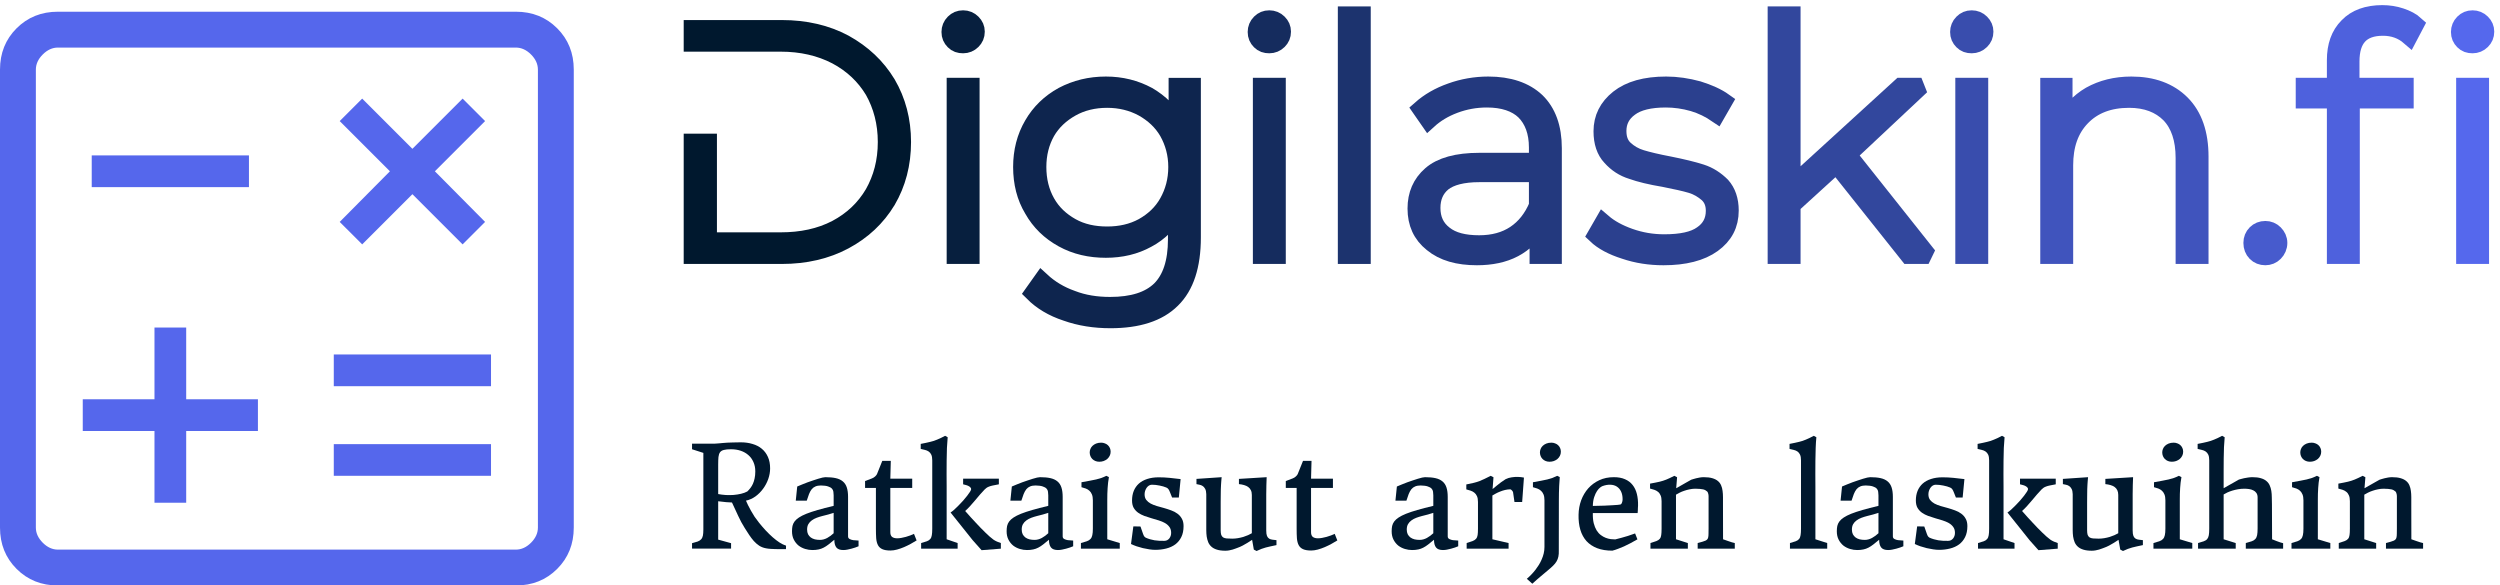 <svg width="427" height="100" viewBox="0 0 427 100" fill="none" xmlns="http://www.w3.org/2000/svg">
<path d="M118.2 92.775C118.591 92.674 118.911 92.58 119.161 92.494C119.411 92.4 119.606 92.275 119.747 92.119C119.896 91.963 119.997 91.756 120.052 91.498C120.106 91.232 120.134 90.877 120.134 90.432V77.353L118.2 76.732V75.783H121.435C121.7 75.783 121.942 75.779 122.161 75.772C122.38 75.756 122.595 75.74 122.806 75.725C123.017 75.709 123.231 75.689 123.45 75.666C123.677 75.643 123.935 75.623 124.224 75.607C124.513 75.592 124.841 75.58 125.208 75.572C125.583 75.557 126.024 75.549 126.532 75.549C127.259 75.549 127.927 75.643 128.536 75.83C129.153 76.01 129.681 76.283 130.118 76.65C130.563 77.018 130.911 77.482 131.161 78.045C131.411 78.6 131.536 79.252 131.536 80.002C131.536 80.603 131.431 81.205 131.22 81.807C131.009 82.408 130.716 82.963 130.341 83.471C129.974 83.978 129.54 84.416 129.04 84.783C128.54 85.143 127.997 85.385 127.411 85.51C127.505 85.728 127.622 85.986 127.763 86.283C127.911 86.58 128.079 86.897 128.267 87.232C128.454 87.568 128.661 87.912 128.888 88.264C129.122 88.607 129.372 88.943 129.638 89.272C130.013 89.74 130.399 90.189 130.798 90.619C131.196 91.041 131.591 91.424 131.981 91.768C132.372 92.111 132.759 92.408 133.142 92.658C133.532 92.908 133.903 93.088 134.255 93.197L134.243 93.795C133.97 93.795 133.665 93.795 133.329 93.795C132.993 93.795 132.689 93.791 132.415 93.783C132.142 93.783 131.868 93.772 131.595 93.748C131.321 93.732 131.056 93.697 130.798 93.643C130.376 93.564 129.997 93.416 129.661 93.197C129.333 92.978 129.028 92.713 128.747 92.4C128.474 92.088 128.212 91.744 127.962 91.369C127.72 90.986 127.466 90.592 127.2 90.186C126.989 89.85 126.79 89.51 126.603 89.166C126.423 88.814 126.247 88.459 126.075 88.1C125.903 87.732 125.731 87.361 125.56 86.986C125.388 86.603 125.208 86.217 125.021 85.826C124.739 85.818 124.411 85.799 124.036 85.768C123.661 85.736 123.204 85.686 122.665 85.615V92.166L124.868 92.775V93.701H118.2V92.775ZM122.665 84.385C123.079 84.463 123.513 84.518 123.966 84.549C124.419 84.572 124.864 84.568 125.302 84.537C125.747 84.498 126.169 84.432 126.567 84.338C126.974 84.244 127.333 84.111 127.646 83.939C127.825 83.768 127.997 83.576 128.161 83.365C128.325 83.154 128.47 82.912 128.595 82.639C128.72 82.365 128.817 82.057 128.888 81.713C128.966 81.361 129.005 80.963 129.005 80.518C129.005 79.924 128.899 79.393 128.688 78.924C128.485 78.455 128.2 78.061 127.833 77.74C127.466 77.412 127.028 77.162 126.521 76.99C126.013 76.818 125.458 76.732 124.856 76.732C124.341 76.732 123.935 76.772 123.638 76.85C123.349 76.92 123.13 77.053 122.981 77.248C122.841 77.443 122.751 77.713 122.712 78.057C122.681 78.393 122.665 78.822 122.665 79.346V84.385Z" fill="#00182E"/>
<path d="M135.274 90.736C135.274 90.408 135.302 90.107 135.356 89.834C135.419 89.561 135.536 89.307 135.708 89.072C135.888 88.83 136.138 88.603 136.458 88.393C136.786 88.174 137.212 87.959 137.735 87.748C138.267 87.537 138.911 87.322 139.669 87.103C140.427 86.885 141.333 86.65 142.388 86.4V84.607C142.388 84.389 142.372 84.182 142.341 83.986C142.317 83.783 142.235 83.607 142.095 83.459C141.954 83.303 141.735 83.178 141.438 83.084C141.149 82.982 140.743 82.928 140.22 82.92C139.845 82.92 139.532 82.975 139.282 83.084C139.032 83.186 138.817 83.346 138.638 83.564C138.466 83.783 138.313 84.057 138.181 84.385C138.056 84.705 137.927 85.08 137.794 85.51H135.919L136.165 83.096C136.423 82.986 136.704 82.869 137.009 82.744C137.313 82.619 137.622 82.498 137.935 82.381C138.255 82.264 138.571 82.154 138.884 82.053C139.196 81.943 139.485 81.85 139.751 81.772C140.024 81.686 140.267 81.619 140.478 81.572C140.688 81.525 140.853 81.502 140.97 81.502C141.673 81.502 142.267 81.557 142.751 81.666C143.243 81.775 143.646 81.963 143.958 82.228C144.271 82.486 144.497 82.834 144.638 83.272C144.778 83.701 144.849 84.236 144.849 84.877V91.615C144.849 91.826 144.942 91.978 145.13 92.072C145.317 92.166 145.521 92.228 145.739 92.26C145.966 92.291 146.173 92.307 146.36 92.307C146.548 92.307 146.642 92.314 146.642 92.33V93.303C146.485 93.365 146.302 93.436 146.091 93.514C145.888 93.584 145.669 93.65 145.435 93.713C145.2 93.775 144.962 93.83 144.72 93.877C144.485 93.924 144.259 93.947 144.04 93.947C143.485 93.947 143.091 93.803 142.856 93.514C142.622 93.225 142.505 92.783 142.505 92.189C142.13 92.502 141.798 92.772 141.509 92.998C141.228 93.217 140.95 93.397 140.677 93.537C140.411 93.678 140.126 93.779 139.821 93.842C139.517 93.912 139.161 93.947 138.755 93.947C138.349 93.947 137.938 93.885 137.524 93.76C137.11 93.635 136.735 93.443 136.399 93.186C136.071 92.92 135.802 92.584 135.591 92.178C135.38 91.772 135.274 91.291 135.274 90.736ZM137.853 90.443C137.853 90.756 137.907 91.025 138.017 91.252C138.134 91.471 138.29 91.654 138.485 91.803C138.681 91.943 138.911 92.049 139.177 92.119C139.45 92.182 139.739 92.213 140.044 92.213C140.466 92.213 140.88 92.103 141.286 91.885C141.692 91.658 142.06 91.389 142.388 91.076V87.596C142.106 87.697 141.798 87.791 141.462 87.877C141.126 87.955 140.79 88.041 140.454 88.135C140.118 88.221 139.794 88.322 139.481 88.439C139.169 88.557 138.892 88.705 138.649 88.885C138.407 89.057 138.212 89.272 138.063 89.529C137.923 89.779 137.853 90.084 137.853 90.443Z" fill="#00182E"/>
<path d="M149.606 83.342H147.755V82.158L148.903 81.725C149.13 81.639 149.321 81.522 149.478 81.373C149.642 81.217 149.747 81.08 149.794 80.963L150.696 78.713H152.149L152.067 81.76H155.806V83.342H152.067V90.9C152.067 91.275 152.169 91.545 152.372 91.709C152.583 91.865 152.876 91.943 153.251 91.943C153.462 91.943 153.696 91.92 153.954 91.873C154.212 91.826 154.47 91.768 154.728 91.697C154.985 91.619 155.235 91.537 155.478 91.451C155.72 91.357 155.931 91.268 156.11 91.182L156.556 92.307C156.274 92.486 155.946 92.678 155.571 92.881C155.204 93.084 154.821 93.272 154.423 93.443C154.024 93.615 153.622 93.756 153.216 93.865C152.817 93.975 152.442 94.029 152.091 94.029C151.497 94.029 151.032 93.951 150.696 93.795C150.368 93.647 150.122 93.42 149.958 93.115C149.794 92.803 149.692 92.412 149.653 91.943C149.622 91.475 149.606 90.924 149.606 90.291V83.342Z" fill="#00182E"/>
<path d="M157.329 92.752C157.735 92.643 158.064 92.541 158.314 92.447C158.564 92.353 158.755 92.225 158.888 92.061C159.028 91.897 159.118 91.678 159.157 91.404C159.204 91.131 159.228 90.76 159.228 90.291V78.631C159.228 78.209 159.173 77.885 159.063 77.658C158.954 77.424 158.806 77.244 158.618 77.119C158.438 76.994 158.231 76.904 157.997 76.85C157.763 76.795 157.517 76.736 157.259 76.674V75.818C157.61 75.748 157.919 75.686 158.185 75.631C158.45 75.576 158.688 75.522 158.899 75.467C159.118 75.412 159.317 75.357 159.497 75.303C159.677 75.24 159.86 75.17 160.048 75.092C160.243 75.014 160.45 74.924 160.669 74.822C160.888 74.713 161.142 74.584 161.431 74.436L161.864 74.682C161.81 75.228 161.767 75.846 161.735 76.533C161.712 77.213 161.696 77.928 161.688 78.678C161.681 79.42 161.677 80.174 161.677 80.939C161.685 81.705 161.688 82.447 161.688 83.166V92.107L163.563 92.752V93.713H157.329L157.329 92.752ZM162.356 87.537C162.536 87.42 162.747 87.256 162.989 87.045C163.231 86.826 163.481 86.584 163.739 86.318C164.005 86.053 164.263 85.779 164.513 85.498C164.771 85.209 164.997 84.936 165.192 84.678C165.396 84.42 165.56 84.189 165.685 83.986C165.81 83.783 165.872 83.635 165.872 83.541C165.872 83.424 165.825 83.322 165.731 83.236C165.646 83.143 165.536 83.064 165.403 83.002C165.271 82.932 165.122 82.877 164.958 82.838C164.794 82.791 164.642 82.752 164.501 82.721V81.76H170.606V82.721C170.192 82.791 169.853 82.857 169.587 82.92C169.321 82.975 169.103 83.037 168.931 83.107C168.759 83.17 168.614 83.244 168.497 83.33C168.388 83.408 168.282 83.498 168.181 83.6C167.939 83.842 167.681 84.123 167.407 84.443C167.142 84.764 166.864 85.092 166.575 85.428C166.294 85.764 166.005 86.096 165.708 86.424C165.419 86.744 165.134 87.029 164.853 87.279C165.47 87.99 166.079 88.662 166.681 89.295C166.931 89.568 167.192 89.846 167.466 90.127C167.739 90.4 168.005 90.666 168.263 90.924C168.528 91.182 168.782 91.42 169.024 91.639C169.274 91.857 169.497 92.037 169.692 92.178C169.849 92.287 170.048 92.397 170.29 92.506C170.532 92.607 170.751 92.689 170.946 92.752V93.713L167.653 93.971L166.142 92.272L162.356 87.537Z" fill="#00182E"/>
<path d="M171.931 90.736C171.931 90.408 171.958 90.107 172.013 89.834C172.075 89.561 172.192 89.307 172.364 89.072C172.544 88.83 172.794 88.603 173.114 88.393C173.442 88.174 173.868 87.959 174.392 87.748C174.923 87.537 175.567 87.322 176.325 87.103C177.083 86.885 177.989 86.65 179.044 86.4V84.607C179.044 84.389 179.028 84.182 178.997 83.986C178.974 83.783 178.892 83.607 178.751 83.459C178.61 83.303 178.392 83.178 178.095 83.084C177.806 82.982 177.399 82.928 176.876 82.92C176.501 82.92 176.188 82.975 175.938 83.084C175.688 83.186 175.474 83.346 175.294 83.564C175.122 83.783 174.97 84.057 174.837 84.385C174.712 84.705 174.583 85.08 174.45 85.51H172.575L172.821 83.096C173.079 82.986 173.36 82.869 173.665 82.744C173.97 82.619 174.278 82.498 174.591 82.381C174.911 82.264 175.228 82.154 175.54 82.053C175.853 81.943 176.142 81.85 176.407 81.772C176.681 81.686 176.923 81.619 177.134 81.572C177.345 81.525 177.509 81.502 177.626 81.502C178.329 81.502 178.923 81.557 179.407 81.666C179.899 81.775 180.302 81.963 180.614 82.228C180.927 82.486 181.153 82.834 181.294 83.272C181.435 83.701 181.505 84.236 181.505 84.877V91.615C181.505 91.826 181.599 91.978 181.786 92.072C181.974 92.166 182.177 92.228 182.396 92.26C182.622 92.291 182.829 92.307 183.017 92.307C183.204 92.307 183.298 92.314 183.298 92.33V93.303C183.142 93.365 182.958 93.436 182.747 93.514C182.544 93.584 182.325 93.65 182.091 93.713C181.856 93.775 181.618 93.83 181.376 93.877C181.142 93.924 180.915 93.947 180.696 93.947C180.142 93.947 179.747 93.803 179.513 93.514C179.278 93.225 179.161 92.783 179.161 92.189C178.786 92.502 178.454 92.772 178.165 92.998C177.884 93.217 177.606 93.397 177.333 93.537C177.067 93.678 176.782 93.779 176.478 93.842C176.173 93.912 175.817 93.947 175.411 93.947C175.005 93.947 174.595 93.885 174.181 93.76C173.767 93.635 173.392 93.443 173.056 93.186C172.728 92.92 172.458 92.584 172.247 92.178C172.036 91.772 171.931 91.291 171.931 90.736ZM174.509 90.443C174.509 90.756 174.563 91.025 174.673 91.252C174.79 91.471 174.946 91.654 175.142 91.803C175.337 91.943 175.567 92.049 175.833 92.119C176.106 92.182 176.396 92.213 176.7 92.213C177.122 92.213 177.536 92.103 177.942 91.885C178.349 91.658 178.716 91.389 179.044 91.076V87.596C178.763 87.697 178.454 87.791 178.118 87.877C177.782 87.955 177.446 88.041 177.11 88.135C176.774 88.221 176.45 88.322 176.138 88.439C175.825 88.557 175.548 88.705 175.306 88.885C175.063 89.057 174.868 89.272 174.72 89.529C174.579 89.779 174.509 90.084 174.509 90.443Z" fill="#00182E"/>
<path d="M184.622 92.752C185.036 92.643 185.372 92.541 185.63 92.447C185.896 92.353 186.103 92.225 186.251 92.061C186.407 91.897 186.513 91.678 186.567 91.404C186.63 91.131 186.661 90.76 186.661 90.291V85.451C186.661 85.037 186.606 84.701 186.497 84.443C186.388 84.178 186.243 83.967 186.063 83.811C185.884 83.647 185.677 83.522 185.442 83.436C185.208 83.35 184.966 83.275 184.716 83.213V82.369C185.247 82.268 185.716 82.182 186.122 82.111C186.528 82.033 186.896 81.959 187.224 81.889C187.552 81.811 187.853 81.725 188.126 81.631C188.407 81.529 188.688 81.408 188.97 81.268L189.403 81.49C189.349 81.811 189.302 82.123 189.263 82.428C189.231 82.732 189.204 83.045 189.181 83.365C189.157 83.678 189.142 84.006 189.134 84.35C189.126 84.686 189.122 85.045 189.122 85.428V92.107L191.255 92.752V93.713H184.622V92.752ZM187.763 78.865C187.513 78.865 187.286 78.822 187.083 78.736C186.88 78.65 186.708 78.537 186.567 78.397C186.427 78.248 186.317 78.08 186.239 77.893C186.161 77.697 186.122 77.49 186.122 77.272C186.122 77.076 186.161 76.881 186.239 76.686C186.317 76.482 186.438 76.303 186.603 76.147C186.767 75.99 186.97 75.861 187.212 75.76C187.462 75.658 187.751 75.607 188.079 75.607C188.298 75.607 188.505 75.647 188.7 75.725C188.903 75.795 189.075 75.897 189.216 76.029C189.364 76.162 189.481 76.326 189.567 76.522C189.653 76.709 189.696 76.92 189.696 77.154C189.696 77.412 189.642 77.647 189.532 77.857C189.431 78.061 189.29 78.24 189.11 78.397C188.931 78.545 188.724 78.662 188.489 78.748C188.255 78.826 188.013 78.865 187.763 78.865Z" fill="#00182E"/>
<path d="M193.575 89.904L194.794 89.928L195.239 91.205C195.325 91.439 195.403 91.592 195.474 91.662C195.544 91.732 195.61 91.787 195.673 91.826C195.931 91.943 196.185 92.037 196.435 92.107C196.685 92.178 196.938 92.236 197.196 92.283C197.454 92.322 197.72 92.35 197.993 92.365C198.267 92.373 198.552 92.377 198.849 92.377C199.028 92.377 199.192 92.342 199.341 92.272C199.489 92.193 199.614 92.092 199.716 91.967C199.817 91.834 199.896 91.689 199.95 91.533C200.005 91.369 200.032 91.197 200.032 91.018C200.032 90.611 199.935 90.275 199.739 90.01C199.552 89.744 199.302 89.522 198.989 89.342C198.677 89.162 198.317 89.01 197.911 88.885C197.513 88.76 197.106 88.639 196.692 88.522C196.278 88.404 195.868 88.272 195.462 88.123C195.063 87.975 194.708 87.791 194.396 87.572C194.083 87.346 193.829 87.068 193.634 86.74C193.446 86.404 193.353 85.986 193.353 85.486C193.353 84.877 193.45 84.33 193.646 83.846C193.849 83.353 194.142 82.936 194.524 82.592C194.915 82.248 195.392 81.986 195.954 81.807C196.524 81.619 197.177 81.525 197.911 81.525C198.56 81.525 199.185 81.557 199.786 81.619C200.388 81.674 201.009 81.744 201.649 81.83L201.345 84.982H200.196L199.845 84.103C199.759 83.877 199.673 83.701 199.587 83.576C199.501 83.443 199.376 83.342 199.212 83.272C198.884 83.131 198.497 83.018 198.052 82.932C197.614 82.838 197.177 82.791 196.739 82.791C196.552 82.791 196.38 82.842 196.224 82.943C196.067 83.045 195.935 83.178 195.825 83.342C195.724 83.498 195.642 83.674 195.579 83.869C195.524 84.057 195.497 84.244 195.497 84.432C195.497 84.814 195.591 85.131 195.778 85.381C195.974 85.631 196.228 85.842 196.54 86.014C196.853 86.178 197.208 86.318 197.606 86.436C198.005 86.545 198.411 86.658 198.825 86.775C199.239 86.893 199.646 87.025 200.044 87.174C200.442 87.314 200.798 87.502 201.11 87.736C201.423 87.963 201.673 88.248 201.86 88.592C202.056 88.928 202.153 89.35 202.153 89.857C202.153 90.592 202.024 91.217 201.767 91.732C201.517 92.24 201.173 92.658 200.735 92.986C200.298 93.307 199.782 93.541 199.188 93.689C198.603 93.838 197.978 93.912 197.313 93.912C197.017 93.912 196.685 93.885 196.317 93.83C195.95 93.775 195.579 93.705 195.204 93.619C194.829 93.525 194.466 93.42 194.114 93.303C193.763 93.178 193.45 93.049 193.177 92.916L193.575 89.904Z" fill="#00182E"/>
<path d="M206.032 84.397C206.024 84.006 205.958 83.701 205.833 83.482C205.716 83.264 205.571 83.103 205.399 83.002C205.235 82.893 205.056 82.822 204.86 82.791C204.673 82.752 204.505 82.717 204.356 82.686V81.795L208.657 81.502C208.634 81.721 208.614 81.932 208.599 82.135C208.583 82.338 208.567 82.561 208.552 82.803C208.536 83.037 208.524 83.295 208.517 83.576C208.517 83.857 208.513 84.186 208.505 84.561C208.497 84.928 208.493 85.35 208.493 85.826C208.493 86.303 208.493 86.85 208.493 87.467V90.572C208.493 90.9 208.524 91.162 208.587 91.357C208.657 91.545 208.767 91.689 208.915 91.791C209.071 91.885 209.274 91.943 209.524 91.967C209.782 91.99 210.099 92.002 210.474 92.002C210.786 92.002 211.103 91.975 211.423 91.92C211.743 91.865 212.052 91.795 212.349 91.709C212.646 91.615 212.919 91.514 213.169 91.404C213.419 91.295 213.634 91.186 213.813 91.076V84.537C213.813 84.217 213.759 83.947 213.649 83.728C213.54 83.502 213.388 83.318 213.192 83.178C212.997 83.037 212.763 82.928 212.489 82.85C212.224 82.772 211.931 82.717 211.61 82.686V81.795L216.345 81.502C216.329 81.916 216.314 82.373 216.298 82.873C216.29 83.373 216.282 83.889 216.274 84.42C216.274 84.943 216.274 85.467 216.274 85.99C216.274 86.514 216.274 87.006 216.274 87.467V90.607C216.274 91.022 216.317 91.334 216.403 91.545C216.497 91.756 216.622 91.908 216.778 92.002C216.935 92.096 217.118 92.154 217.329 92.178C217.54 92.201 217.771 92.228 218.021 92.26V93.103C217.606 93.189 217.259 93.264 216.978 93.326C216.696 93.381 216.435 93.443 216.192 93.514C215.95 93.576 215.708 93.654 215.466 93.748C215.231 93.842 214.95 93.963 214.622 94.111L214.153 93.865L213.86 92.201C213.61 92.373 213.345 92.545 213.063 92.717C212.821 92.865 212.548 93.022 212.243 93.186C211.946 93.342 211.642 93.475 211.329 93.584C211.259 93.607 211.153 93.647 211.013 93.701C210.872 93.756 210.712 93.811 210.532 93.865C210.353 93.92 210.153 93.967 209.935 94.006C209.724 94.045 209.509 94.064 209.29 94.064C208.72 94.064 208.239 94.002 207.849 93.877C207.466 93.76 207.153 93.592 206.911 93.373C206.669 93.154 206.485 92.897 206.36 92.6C206.243 92.303 206.157 91.982 206.103 91.639C206.056 91.287 206.032 90.92 206.032 90.537C206.032 90.154 206.032 89.768 206.032 89.377L206.032 84.397Z" fill="#00182E"/>
<path d="M221.466 83.342H219.614V82.158L220.763 81.725C220.989 81.639 221.181 81.522 221.337 81.373C221.501 81.217 221.606 81.08 221.653 80.963L222.556 78.713H224.009L223.927 81.76H227.665V83.342H223.927V90.9C223.927 91.275 224.028 91.545 224.231 91.709C224.442 91.865 224.735 91.943 225.11 91.943C225.321 91.943 225.556 91.92 225.813 91.873C226.071 91.826 226.329 91.768 226.587 91.697C226.845 91.619 227.095 91.537 227.337 91.451C227.579 91.357 227.79 91.268 227.97 91.182L228.415 92.307C228.134 92.486 227.806 92.678 227.431 92.881C227.063 93.084 226.681 93.272 226.282 93.443C225.884 93.615 225.481 93.756 225.075 93.865C224.677 93.975 224.302 94.029 223.95 94.029C223.356 94.029 222.892 93.951 222.556 93.795C222.228 93.647 221.981 93.42 221.817 93.115C221.653 92.803 221.552 92.412 221.513 91.943C221.481 91.475 221.466 90.924 221.466 90.291V83.342Z" fill="#00182E"/>
<path d="M237.696 90.736C237.696 90.408 237.724 90.107 237.778 89.834C237.841 89.561 237.958 89.307 238.13 89.072C238.31 88.83 238.56 88.603 238.88 88.393C239.208 88.174 239.634 87.959 240.157 87.748C240.688 87.537 241.333 87.322 242.091 87.103C242.849 86.885 243.755 86.65 244.81 86.4V84.607C244.81 84.389 244.794 84.182 244.763 83.986C244.739 83.783 244.657 83.607 244.517 83.459C244.376 83.303 244.157 83.178 243.86 83.084C243.571 82.982 243.165 82.928 242.642 82.92C242.267 82.92 241.954 82.975 241.704 83.084C241.454 83.186 241.239 83.346 241.06 83.564C240.888 83.783 240.735 84.057 240.603 84.385C240.478 84.705 240.349 85.08 240.216 85.51H238.341L238.587 83.096C238.845 82.986 239.126 82.869 239.431 82.744C239.735 82.619 240.044 82.498 240.356 82.381C240.677 82.264 240.993 82.154 241.306 82.053C241.618 81.943 241.907 81.85 242.173 81.772C242.446 81.686 242.688 81.619 242.899 81.572C243.11 81.525 243.274 81.502 243.392 81.502C244.095 81.502 244.688 81.557 245.173 81.666C245.665 81.775 246.067 81.963 246.38 82.228C246.692 82.486 246.919 82.834 247.06 83.272C247.2 83.701 247.271 84.236 247.271 84.877V91.615C247.271 91.826 247.364 91.978 247.552 92.072C247.739 92.166 247.942 92.228 248.161 92.26C248.388 92.291 248.595 92.307 248.782 92.307C248.97 92.307 249.063 92.314 249.063 92.33V93.303C248.907 93.365 248.724 93.436 248.513 93.514C248.31 93.584 248.091 93.65 247.856 93.713C247.622 93.775 247.384 93.83 247.142 93.877C246.907 93.924 246.681 93.947 246.462 93.947C245.907 93.947 245.513 93.803 245.278 93.514C245.044 93.225 244.927 92.783 244.927 92.189C244.552 92.502 244.22 92.772 243.931 92.998C243.649 93.217 243.372 93.397 243.099 93.537C242.833 93.678 242.548 93.779 242.243 93.842C241.938 93.912 241.583 93.947 241.177 93.947C240.771 93.947 240.36 93.885 239.946 93.76C239.532 93.635 239.157 93.443 238.821 93.186C238.493 92.92 238.224 92.584 238.013 92.178C237.802 91.772 237.696 91.291 237.696 90.736ZM240.274 90.443C240.274 90.756 240.329 91.025 240.438 91.252C240.556 91.471 240.712 91.654 240.907 91.803C241.103 91.943 241.333 92.049 241.599 92.119C241.872 92.182 242.161 92.213 242.466 92.213C242.888 92.213 243.302 92.103 243.708 91.885C244.114 91.658 244.481 91.389 244.81 91.076V87.596C244.528 87.697 244.22 87.791 243.884 87.877C243.548 87.955 243.212 88.041 242.876 88.135C242.54 88.221 242.216 88.322 241.903 88.439C241.591 88.557 241.313 88.705 241.071 88.885C240.829 89.057 240.634 89.272 240.485 89.529C240.345 89.779 240.274 90.084 240.274 90.443Z" fill="#00182E"/>
<path d="M250.505 92.752C250.935 92.619 251.274 92.506 251.524 92.412C251.782 92.311 251.978 92.182 252.11 92.025C252.251 91.861 252.341 91.647 252.38 91.381C252.419 91.115 252.438 90.752 252.438 90.291V85.732C252.438 85.318 252.38 84.986 252.263 84.736C252.145 84.478 251.993 84.279 251.806 84.139C251.618 83.99 251.403 83.877 251.161 83.799C250.927 83.721 250.688 83.65 250.446 83.588V82.744C250.978 82.643 251.411 82.549 251.747 82.463C252.091 82.377 252.399 82.283 252.673 82.182C252.954 82.072 253.239 81.947 253.528 81.807C253.817 81.666 254.181 81.486 254.618 81.268L255.087 81.514L254.935 83.529C255.169 83.334 255.411 83.135 255.661 82.932C255.872 82.76 256.106 82.576 256.364 82.381C256.63 82.186 256.896 82.006 257.161 81.842C257.489 81.678 257.837 81.572 258.204 81.525C258.571 81.471 258.911 81.447 259.224 81.455C259.591 81.463 259.946 81.502 260.29 81.572L259.985 85.744H258.673L258.427 84.057C258.411 84.033 258.392 83.994 258.368 83.939C258.345 83.885 258.31 83.834 258.263 83.787C258.224 83.732 258.173 83.686 258.11 83.647C258.056 83.6 257.989 83.576 257.911 83.576C257.63 83.584 257.341 83.623 257.044 83.693C256.755 83.764 256.478 83.853 256.212 83.963C255.946 84.064 255.7 84.178 255.474 84.303C255.247 84.42 255.056 84.529 254.899 84.631V92.107L257.665 92.752V93.713H250.505L250.505 92.752Z" fill="#00182E"/>
<path d="M264.661 78.865C264.411 78.865 264.185 78.822 263.981 78.736C263.778 78.65 263.606 78.537 263.466 78.397C263.325 78.248 263.216 78.08 263.138 77.893C263.06 77.697 263.02 77.49 263.02 77.272C263.02 77.076 263.06 76.881 263.138 76.686C263.216 76.482 263.337 76.303 263.501 76.147C263.665 75.99 263.868 75.861 264.11 75.76C264.36 75.658 264.649 75.607 264.978 75.607C265.196 75.607 265.403 75.647 265.599 75.725C265.802 75.795 265.974 75.897 266.114 76.029C266.263 76.162 266.38 76.326 266.466 76.522C266.552 76.709 266.595 76.92 266.595 77.154C266.595 77.412 266.54 77.647 266.431 77.857C266.329 78.061 266.188 78.24 266.009 78.397C265.829 78.545 265.622 78.662 265.388 78.748C265.153 78.826 264.911 78.865 264.661 78.865ZM263.794 85.451C263.794 85.037 263.739 84.701 263.63 84.443C263.52 84.178 263.372 83.967 263.185 83.811C263.005 83.647 262.794 83.522 262.552 83.436C262.317 83.35 262.075 83.275 261.825 83.213V82.369C262.364 82.268 262.829 82.182 263.22 82.111C263.618 82.033 263.974 81.959 264.286 81.889C264.599 81.811 264.888 81.725 265.153 81.631C265.419 81.529 265.692 81.408 265.974 81.268L266.407 81.49C266.321 82.6 266.274 83.498 266.267 84.186C266.259 84.865 266.255 85.295 266.255 85.475L266.243 93.994C266.259 94.408 266.235 94.764 266.173 95.061C266.11 95.365 266.005 95.643 265.856 95.893C265.708 96.143 265.513 96.385 265.271 96.619C265.036 96.853 264.747 97.111 264.403 97.393C264.067 97.682 263.677 98.01 263.231 98.377C262.786 98.744 262.282 99.186 261.72 99.701L260.782 98.857C261.345 98.381 261.845 97.857 262.282 97.287C262.47 97.045 262.653 96.779 262.833 96.49C263.013 96.201 263.173 95.893 263.313 95.564C263.462 95.236 263.579 94.893 263.665 94.533C263.751 94.174 263.794 93.803 263.794 93.42L263.794 85.451Z" fill="#00182E"/>
<path d="M269.618 87.9C269.634 87.041 269.782 86.225 270.063 85.451C270.352 84.678 270.755 83.998 271.27 83.412C271.794 82.826 272.423 82.361 273.157 82.018C273.891 81.674 274.72 81.502 275.641 81.502C276.391 81.502 277.028 81.619 277.552 81.853C278.083 82.08 278.516 82.408 278.852 82.838C279.188 83.26 279.431 83.772 279.579 84.373C279.727 84.967 279.794 85.631 279.778 86.365C279.77 86.475 279.763 86.603 279.755 86.752C279.755 86.893 279.751 87.029 279.743 87.162C279.735 87.311 279.724 87.467 279.708 87.631H272.056C272.04 88.303 272.091 88.881 272.208 89.365C272.333 89.842 272.497 90.248 272.7 90.584C272.911 90.92 273.153 91.189 273.427 91.393C273.7 91.596 273.977 91.752 274.259 91.861C274.548 91.971 274.833 92.045 275.114 92.084C275.395 92.115 275.653 92.131 275.888 92.131C276.231 92.045 276.591 91.951 276.966 91.85C277.294 91.764 277.657 91.658 278.056 91.533C278.454 91.408 278.86 91.268 279.274 91.111L279.673 92.119C279.243 92.361 278.841 92.584 278.466 92.787C278.091 92.982 277.727 93.162 277.376 93.326C277.032 93.482 276.696 93.619 276.368 93.736C276.048 93.861 275.724 93.967 275.395 94.053C274.395 94.053 273.528 93.912 272.794 93.631C272.067 93.35 271.462 92.947 270.977 92.424C270.501 91.893 270.149 91.248 269.923 90.49C269.696 89.725 269.595 88.861 269.618 87.9ZM272.056 86.412C272.829 86.404 273.489 86.389 274.036 86.365C274.583 86.342 275.036 86.318 275.395 86.295C275.763 86.272 276.052 86.252 276.263 86.236C276.474 86.213 276.626 86.193 276.72 86.178C276.852 86.162 276.954 86.061 277.024 85.873C277.102 85.686 277.141 85.49 277.141 85.287C277.141 84.756 277.052 84.307 276.872 83.939C276.692 83.572 276.446 83.291 276.134 83.096C275.821 82.9 275.454 82.799 275.032 82.791C274.618 82.775 274.177 82.853 273.708 83.025C273.614 83.057 273.477 83.139 273.298 83.272C273.126 83.404 272.95 83.603 272.77 83.869C272.591 84.135 272.431 84.478 272.29 84.9C272.149 85.314 272.071 85.818 272.056 86.412Z" fill="#00182E"/>
<path d="M281.899 92.752C282.329 92.619 282.669 92.506 282.919 92.412C283.177 92.311 283.368 92.182 283.493 92.025C283.626 91.861 283.708 91.647 283.739 91.381C283.778 91.115 283.798 90.752 283.798 90.291V85.592C283.798 85.178 283.739 84.846 283.622 84.596C283.513 84.338 283.364 84.139 283.177 83.998C282.997 83.85 282.79 83.736 282.556 83.658C282.321 83.58 282.079 83.51 281.829 83.447V82.603C282.188 82.533 282.497 82.475 282.755 82.428C283.021 82.373 283.259 82.322 283.47 82.275C283.681 82.221 283.876 82.166 284.056 82.111C284.235 82.049 284.419 81.982 284.606 81.912C284.794 81.834 284.997 81.744 285.216 81.643C285.435 81.541 285.688 81.416 285.978 81.268L286.446 81.514L286.294 83.389C286.56 83.24 286.837 83.084 287.126 82.92C287.376 82.779 287.649 82.623 287.946 82.451C288.251 82.279 288.556 82.107 288.86 81.936C288.938 81.912 289.052 81.877 289.2 81.83C289.349 81.783 289.517 81.736 289.704 81.689C289.899 81.643 290.106 81.6 290.325 81.561C290.552 81.522 290.774 81.502 290.993 81.502C291.587 81.502 292.079 81.561 292.47 81.678C292.868 81.795 293.188 81.959 293.431 82.17C293.673 82.373 293.853 82.619 293.97 82.908C294.095 83.197 294.177 83.51 294.216 83.846C294.263 84.182 294.286 84.541 294.286 84.924C294.286 85.299 294.286 85.682 294.286 86.072L294.298 92.107C294.595 92.217 294.872 92.314 295.13 92.4C295.356 92.478 295.579 92.553 295.798 92.623C296.017 92.686 296.185 92.728 296.302 92.752V93.713H289.962V92.752C290.282 92.658 290.552 92.584 290.77 92.529C290.989 92.467 291.165 92.404 291.298 92.342C291.438 92.272 291.544 92.193 291.614 92.107C291.692 92.014 291.743 91.893 291.767 91.744C291.798 91.588 291.813 91.393 291.813 91.158C291.821 90.924 291.825 90.627 291.825 90.268V84.748C291.825 84.592 291.802 84.439 291.755 84.291C291.716 84.143 291.665 84.033 291.602 83.963C291.509 83.877 291.407 83.803 291.298 83.74C291.196 83.678 291.067 83.627 290.911 83.588C290.755 83.549 290.567 83.522 290.349 83.506C290.13 83.482 289.868 83.471 289.563 83.471C289.235 83.471 288.911 83.506 288.591 83.576C288.27 83.639 287.966 83.721 287.677 83.822C287.388 83.916 287.122 84.025 286.88 84.15C286.638 84.268 286.431 84.381 286.259 84.49V92.107L288.286 92.752V93.713H281.899L281.899 92.752Z" fill="#00182E"/>
<path d="M305.724 92.752C306.13 92.643 306.458 92.541 306.708 92.447C306.958 92.353 307.149 92.225 307.282 92.061C307.415 91.897 307.501 91.678 307.54 91.404C307.587 91.131 307.61 90.76 307.61 90.291V78.631C307.61 78.209 307.556 77.885 307.446 77.658C307.337 77.424 307.192 77.244 307.013 77.119C306.833 76.994 306.626 76.904 306.392 76.85C306.157 76.795 305.911 76.736 305.653 76.674V75.818C306.005 75.748 306.313 75.686 306.579 75.631C306.845 75.576 307.083 75.522 307.294 75.467C307.505 75.412 307.7 75.357 307.88 75.303C308.06 75.24 308.243 75.17 308.431 75.092C308.618 75.014 308.821 74.924 309.04 74.822C309.259 74.713 309.513 74.584 309.802 74.436L310.235 74.682C310.181 75.228 310.142 75.846 310.118 76.533C310.095 77.213 310.079 77.928 310.071 78.678C310.063 79.42 310.06 80.174 310.06 80.939C310.067 81.705 310.071 82.447 310.071 83.166V92.107L312.087 92.752V93.713H305.724L305.724 92.752Z" fill="#00182E"/>
<path d="M313.728 90.736C313.728 90.408 313.755 90.107 313.81 89.834C313.872 89.561 313.989 89.307 314.161 89.072C314.341 88.83 314.591 88.603 314.911 88.393C315.239 88.174 315.665 87.959 316.188 87.748C316.72 87.537 317.364 87.322 318.122 87.103C318.88 86.885 319.786 86.65 320.841 86.4V84.607C320.841 84.389 320.825 84.182 320.794 83.986C320.77 83.783 320.688 83.607 320.548 83.459C320.407 83.303 320.188 83.178 319.892 83.084C319.603 82.982 319.196 82.928 318.673 82.92C318.298 82.92 317.985 82.975 317.735 83.084C317.485 83.186 317.271 83.346 317.091 83.564C316.919 83.783 316.767 84.057 316.634 84.385C316.509 84.705 316.38 85.08 316.247 85.51H314.372L314.618 83.096C314.876 82.986 315.157 82.869 315.462 82.744C315.767 82.619 316.075 82.498 316.388 82.381C316.708 82.264 317.024 82.154 317.337 82.053C317.649 81.943 317.938 81.85 318.204 81.772C318.478 81.686 318.72 81.619 318.931 81.572C319.142 81.525 319.306 81.502 319.423 81.502C320.126 81.502 320.72 81.557 321.204 81.666C321.696 81.775 322.099 81.963 322.411 82.228C322.724 82.486 322.95 82.834 323.091 83.272C323.231 83.701 323.302 84.236 323.302 84.877V91.615C323.302 91.826 323.396 91.978 323.583 92.072C323.771 92.166 323.974 92.228 324.192 92.26C324.419 92.291 324.626 92.307 324.813 92.307C325.001 92.307 325.095 92.314 325.095 92.33V93.303C324.938 93.365 324.755 93.436 324.544 93.514C324.341 93.584 324.122 93.65 323.888 93.713C323.653 93.775 323.415 93.83 323.173 93.877C322.938 93.924 322.712 93.947 322.493 93.947C321.938 93.947 321.544 93.803 321.31 93.514C321.075 93.225 320.958 92.783 320.958 92.189C320.583 92.502 320.251 92.772 319.962 92.998C319.681 93.217 319.403 93.397 319.13 93.537C318.864 93.678 318.579 93.779 318.274 93.842C317.97 93.912 317.614 93.947 317.208 93.947C316.802 93.947 316.392 93.885 315.978 93.76C315.563 93.635 315.188 93.443 314.853 93.186C314.524 92.92 314.255 92.584 314.044 92.178C313.833 91.772 313.728 91.291 313.728 90.736ZM316.306 90.443C316.306 90.756 316.36 91.025 316.47 91.252C316.587 91.471 316.743 91.654 316.938 91.803C317.134 91.943 317.364 92.049 317.63 92.119C317.903 92.182 318.192 92.213 318.497 92.213C318.919 92.213 319.333 92.103 319.739 91.885C320.146 91.658 320.513 91.389 320.841 91.076V87.596C320.56 87.697 320.251 87.791 319.915 87.877C319.579 87.955 319.243 88.041 318.907 88.135C318.571 88.221 318.247 88.322 317.935 88.439C317.622 88.557 317.345 88.705 317.103 88.885C316.86 89.057 316.665 89.272 316.517 89.529C316.376 89.779 316.306 90.084 316.306 90.443Z" fill="#00182E"/>
<path d="M327.45 89.904L328.669 89.928L329.114 91.205C329.2 91.439 329.278 91.592 329.349 91.662C329.419 91.732 329.485 91.787 329.548 91.826C329.806 91.943 330.06 92.037 330.31 92.107C330.56 92.178 330.813 92.236 331.071 92.283C331.329 92.322 331.595 92.35 331.868 92.365C332.142 92.373 332.427 92.377 332.724 92.377C332.903 92.377 333.067 92.342 333.216 92.272C333.364 92.193 333.489 92.092 333.591 91.967C333.692 91.834 333.771 91.689 333.825 91.533C333.88 91.369 333.907 91.197 333.907 91.018C333.907 90.611 333.81 90.275 333.614 90.01C333.427 89.744 333.177 89.522 332.864 89.342C332.552 89.162 332.192 89.01 331.786 88.885C331.388 88.76 330.981 88.639 330.567 88.522C330.153 88.404 329.743 88.272 329.337 88.123C328.938 87.975 328.583 87.791 328.271 87.572C327.958 87.346 327.704 87.068 327.509 86.74C327.321 86.404 327.228 85.986 327.228 85.486C327.228 84.877 327.325 84.33 327.521 83.846C327.724 83.353 328.017 82.936 328.399 82.592C328.79 82.248 329.267 81.986 329.829 81.807C330.399 81.619 331.052 81.525 331.786 81.525C332.435 81.525 333.06 81.557 333.661 81.619C334.263 81.674 334.884 81.744 335.524 81.83L335.22 84.982H334.071L333.72 84.103C333.634 83.877 333.548 83.701 333.462 83.576C333.376 83.443 333.251 83.342 333.087 83.272C332.759 83.131 332.372 83.018 331.927 82.932C331.489 82.838 331.052 82.791 330.614 82.791C330.427 82.791 330.255 82.842 330.099 82.943C329.942 83.045 329.81 83.178 329.7 83.342C329.599 83.498 329.517 83.674 329.454 83.869C329.399 84.057 329.372 84.244 329.372 84.432C329.372 84.814 329.466 85.131 329.653 85.381C329.849 85.631 330.103 85.842 330.415 86.014C330.728 86.178 331.083 86.318 331.481 86.436C331.88 86.545 332.286 86.658 332.7 86.775C333.114 86.893 333.521 87.025 333.919 87.174C334.317 87.314 334.673 87.502 334.985 87.736C335.298 87.963 335.548 88.248 335.735 88.592C335.931 88.928 336.028 89.35 336.028 89.857C336.028 90.592 335.899 91.217 335.642 91.732C335.392 92.24 335.048 92.658 334.61 92.986C334.173 93.307 333.657 93.541 333.063 93.689C332.478 93.838 331.853 93.912 331.188 93.912C330.892 93.912 330.56 93.885 330.192 93.83C329.825 93.775 329.454 93.705 329.079 93.619C328.704 93.525 328.341 93.42 327.989 93.303C327.638 93.178 327.325 93.049 327.052 92.916L327.45 89.904Z" fill="#00182E"/>
<path d="M337.845 92.752C338.251 92.643 338.579 92.541 338.829 92.447C339.079 92.353 339.271 92.225 339.403 92.061C339.544 91.897 339.634 91.678 339.673 91.404C339.72 91.131 339.743 90.76 339.743 90.291V78.631C339.743 78.209 339.688 77.885 339.579 77.658C339.47 77.424 339.321 77.244 339.134 77.119C338.954 76.994 338.747 76.904 338.513 76.85C338.278 76.795 338.032 76.736 337.774 76.674V75.818C338.126 75.748 338.435 75.686 338.7 75.631C338.966 75.576 339.204 75.522 339.415 75.467C339.634 75.412 339.833 75.357 340.013 75.303C340.192 75.24 340.376 75.17 340.563 75.092C340.759 75.014 340.966 74.924 341.185 74.822C341.403 74.713 341.657 74.584 341.946 74.436L342.38 74.682C342.325 75.228 342.282 75.846 342.251 76.533C342.228 77.213 342.212 77.928 342.204 78.678C342.196 79.42 342.192 80.174 342.192 80.939C342.2 81.705 342.204 82.447 342.204 83.166V92.107L344.079 92.752V93.713H337.845L337.845 92.752ZM342.872 87.537C343.052 87.42 343.263 87.256 343.505 87.045C343.747 86.826 343.997 86.584 344.255 86.318C344.521 86.053 344.778 85.779 345.028 85.498C345.286 85.209 345.513 84.936 345.708 84.678C345.911 84.42 346.075 84.189 346.2 83.986C346.325 83.783 346.388 83.635 346.388 83.541C346.388 83.424 346.341 83.322 346.247 83.236C346.161 83.143 346.052 83.064 345.919 83.002C345.786 82.932 345.638 82.877 345.474 82.838C345.31 82.791 345.157 82.752 345.017 82.721V81.76H351.122V82.721C350.708 82.791 350.368 82.857 350.103 82.92C349.837 82.975 349.618 83.037 349.446 83.107C349.274 83.17 349.13 83.244 349.013 83.33C348.903 83.408 348.798 83.498 348.696 83.6C348.454 83.842 348.196 84.123 347.923 84.443C347.657 84.764 347.38 85.092 347.091 85.428C346.81 85.764 346.521 86.096 346.224 86.424C345.935 86.744 345.649 87.029 345.368 87.279C345.985 87.99 346.595 88.662 347.196 89.295C347.446 89.568 347.708 89.846 347.981 90.127C348.255 90.4 348.521 90.666 348.778 90.924C349.044 91.182 349.298 91.42 349.54 91.639C349.79 91.857 350.013 92.037 350.208 92.178C350.364 92.287 350.564 92.397 350.806 92.506C351.048 92.607 351.267 92.689 351.462 92.752V93.713L348.169 93.971L346.657 92.272L342.872 87.537Z" fill="#00182E"/>
<path d="M354.017 84.397C354.009 84.006 353.942 83.701 353.817 83.482C353.7 83.264 353.556 83.103 353.384 83.002C353.22 82.893 353.04 82.822 352.845 82.791C352.657 82.752 352.489 82.717 352.341 82.686V81.795L356.642 81.502C356.618 81.721 356.599 81.932 356.583 82.135C356.567 82.338 356.552 82.561 356.536 82.803C356.521 83.037 356.509 83.295 356.501 83.576C356.501 83.857 356.497 84.186 356.489 84.561C356.481 84.928 356.478 85.35 356.478 85.826C356.478 86.303 356.478 86.85 356.478 87.467V90.572C356.478 90.9 356.509 91.162 356.571 91.357C356.642 91.545 356.751 91.689 356.899 91.791C357.056 91.885 357.259 91.943 357.509 91.967C357.767 91.99 358.083 92.002 358.458 92.002C358.771 92.002 359.087 91.975 359.407 91.92C359.728 91.865 360.036 91.795 360.333 91.709C360.63 91.615 360.903 91.514 361.153 91.404C361.403 91.295 361.618 91.186 361.798 91.076V84.537C361.798 84.217 361.743 83.947 361.634 83.728C361.524 83.502 361.372 83.318 361.177 83.178C360.981 83.037 360.747 82.928 360.474 82.85C360.208 82.772 359.915 82.717 359.595 82.686V81.795L364.329 81.502C364.314 81.916 364.298 82.373 364.282 82.873C364.274 83.373 364.267 83.889 364.259 84.42C364.259 84.943 364.259 85.467 364.259 85.99C364.259 86.514 364.259 87.006 364.259 87.467V90.607C364.259 91.022 364.302 91.334 364.388 91.545C364.482 91.756 364.607 91.908 364.763 92.002C364.919 92.096 365.103 92.154 365.314 92.178C365.524 92.201 365.755 92.228 366.005 92.26V93.103C365.591 93.189 365.243 93.264 364.962 93.326C364.681 93.381 364.419 93.443 364.177 93.514C363.935 93.576 363.692 93.654 363.45 93.748C363.216 93.842 362.935 93.963 362.606 94.111L362.138 93.865L361.845 92.201C361.595 92.373 361.329 92.545 361.048 92.717C360.806 92.865 360.532 93.022 360.228 93.186C359.931 93.342 359.626 93.475 359.313 93.584C359.243 93.607 359.138 93.647 358.997 93.701C358.856 93.756 358.696 93.811 358.517 93.865C358.337 93.92 358.138 93.967 357.919 94.006C357.708 94.045 357.493 94.064 357.274 94.064C356.704 94.064 356.224 94.002 355.833 93.877C355.45 93.76 355.138 93.592 354.896 93.373C354.653 93.154 354.47 92.897 354.345 92.6C354.228 92.303 354.142 91.982 354.087 91.639C354.04 91.287 354.017 90.92 354.017 90.537C354.017 90.154 354.017 89.768 354.017 89.377L354.017 84.397Z" fill="#00182E"/>
<path d="M367.81 92.752C368.224 92.643 368.56 92.541 368.817 92.447C369.083 92.353 369.29 92.225 369.438 92.061C369.595 91.897 369.7 91.678 369.755 91.404C369.817 91.131 369.849 90.76 369.849 90.291V85.451C369.849 85.037 369.794 84.701 369.685 84.443C369.575 84.178 369.431 83.967 369.251 83.811C369.071 83.647 368.864 83.522 368.63 83.436C368.396 83.35 368.153 83.275 367.903 83.213V82.369C368.435 82.268 368.903 82.182 369.31 82.111C369.716 82.033 370.083 81.959 370.411 81.889C370.739 81.811 371.04 81.725 371.313 81.631C371.595 81.529 371.876 81.408 372.157 81.268L372.591 81.49C372.536 81.811 372.489 82.123 372.45 82.428C372.419 82.732 372.392 83.045 372.368 83.365C372.345 83.678 372.329 84.006 372.321 84.35C372.313 84.686 372.31 85.045 372.31 85.428V92.107L374.442 92.752V93.713H367.81V92.752ZM370.95 78.865C370.7 78.865 370.474 78.822 370.271 78.736C370.067 78.65 369.896 78.537 369.755 78.397C369.614 78.248 369.505 78.08 369.427 77.893C369.349 77.697 369.31 77.49 369.31 77.272C369.31 77.076 369.349 76.881 369.427 76.686C369.505 76.482 369.626 76.303 369.79 76.147C369.954 75.99 370.157 75.861 370.399 75.76C370.649 75.658 370.938 75.607 371.267 75.607C371.485 75.607 371.692 75.647 371.888 75.725C372.091 75.795 372.263 75.897 372.403 76.029C372.552 76.162 372.669 76.326 372.755 76.522C372.841 76.709 372.884 76.92 372.884 77.154C372.884 77.412 372.829 77.647 372.72 77.857C372.618 78.061 372.478 78.24 372.298 78.397C372.118 78.545 371.911 78.662 371.677 78.748C371.442 78.826 371.2 78.865 370.95 78.865Z" fill="#00182E"/>
<path d="M375.427 92.752C375.833 92.643 376.161 92.541 376.411 92.447C376.669 92.353 376.864 92.225 376.997 92.061C377.13 91.897 377.22 91.678 377.267 91.404C377.313 91.131 377.337 90.76 377.337 90.291V78.631C377.337 78.209 377.282 77.885 377.173 77.658C377.063 77.424 376.915 77.244 376.728 77.119C376.548 76.994 376.337 76.904 376.095 76.85C375.86 76.795 375.614 76.736 375.356 76.674V75.818C375.716 75.748 376.028 75.686 376.294 75.631C376.56 75.576 376.798 75.522 377.009 75.467C377.22 75.412 377.415 75.357 377.595 75.303C377.782 75.24 377.97 75.17 378.157 75.092C378.353 75.014 378.56 74.924 378.778 74.822C378.997 74.713 379.251 74.584 379.54 74.436L379.974 74.682C379.919 75.228 379.88 75.799 379.856 76.393C379.833 76.978 379.817 77.619 379.81 78.314C379.802 79.002 379.798 79.764 379.798 80.6C379.798 81.428 379.798 82.357 379.798 83.389C380.064 83.232 380.345 83.072 380.642 82.908C380.892 82.768 381.169 82.611 381.474 82.439C381.786 82.26 382.095 82.084 382.399 81.912C382.47 81.897 382.583 81.865 382.739 81.818C382.896 81.772 383.079 81.725 383.29 81.678C383.501 81.631 383.728 81.592 383.97 81.561C384.22 81.522 384.47 81.502 384.72 81.502C385.29 81.502 385.767 81.561 386.149 81.678C386.54 81.787 386.856 81.947 387.099 82.158C387.349 82.361 387.536 82.607 387.661 82.897C387.794 83.186 387.888 83.502 387.942 83.846C387.997 84.189 388.024 84.557 388.024 84.947C388.032 85.33 388.04 85.728 388.048 86.143L388.071 92.107C388.337 92.225 388.591 92.326 388.833 92.412C389.036 92.49 389.243 92.564 389.454 92.635C389.665 92.705 389.833 92.752 389.958 92.775V93.713H383.583V92.752C384.005 92.643 384.345 92.541 384.603 92.447C384.868 92.353 385.071 92.225 385.212 92.061C385.36 91.897 385.462 91.678 385.517 91.404C385.571 91.123 385.599 90.744 385.599 90.268V84.959C385.599 84.647 385.528 84.393 385.388 84.197C385.255 84.002 385.079 83.853 384.86 83.752C384.649 83.643 384.407 83.568 384.134 83.529C383.868 83.49 383.603 83.471 383.337 83.471C382.97 83.471 382.61 83.502 382.259 83.564C381.907 83.627 381.579 83.705 381.274 83.799C380.97 83.893 380.689 83.998 380.431 84.115C380.181 84.232 379.97 84.346 379.798 84.455V92.107L381.86 92.752V93.713H375.427V92.752Z" fill="#00182E"/>
<path d="M391.388 92.752C391.802 92.643 392.138 92.541 392.396 92.447C392.661 92.353 392.868 92.225 393.017 92.061C393.173 91.897 393.278 91.678 393.333 91.404C393.396 91.131 393.427 90.76 393.427 90.291V85.451C393.427 85.037 393.372 84.701 393.263 84.443C393.153 84.178 393.009 83.967 392.829 83.811C392.649 83.647 392.442 83.522 392.208 83.436C391.974 83.35 391.731 83.275 391.481 83.213V82.369C392.013 82.268 392.481 82.182 392.888 82.111C393.294 82.033 393.661 81.959 393.989 81.889C394.317 81.811 394.618 81.725 394.892 81.631C395.173 81.529 395.454 81.408 395.735 81.268L396.169 81.49C396.114 81.811 396.067 82.123 396.028 82.428C395.997 82.732 395.97 83.045 395.946 83.365C395.923 83.678 395.907 84.006 395.899 84.35C395.892 84.686 395.888 85.045 395.888 85.428V92.107L398.021 92.752V93.713H391.388V92.752ZM394.528 78.865C394.278 78.865 394.052 78.822 393.849 78.736C393.646 78.65 393.474 78.537 393.333 78.397C393.192 78.248 393.083 78.08 393.005 77.893C392.927 77.697 392.888 77.49 392.888 77.272C392.888 77.076 392.927 76.881 393.005 76.686C393.083 76.482 393.204 76.303 393.368 76.147C393.532 75.99 393.735 75.861 393.978 75.76C394.228 75.658 394.517 75.607 394.845 75.607C395.063 75.607 395.271 75.647 395.466 75.725C395.669 75.795 395.841 75.897 395.981 76.029C396.13 76.162 396.247 76.326 396.333 76.522C396.419 76.709 396.462 76.92 396.462 77.154C396.462 77.412 396.407 77.647 396.298 77.857C396.196 78.061 396.056 78.24 395.876 78.397C395.696 78.545 395.489 78.662 395.255 78.748C395.021 78.826 394.778 78.865 394.528 78.865Z" fill="#00182E"/>
<path d="M399.462 92.752C399.892 92.619 400.231 92.506 400.481 92.412C400.739 92.311 400.931 92.182 401.056 92.025C401.188 91.861 401.271 91.647 401.302 91.381C401.341 91.115 401.36 90.752 401.36 90.291V85.592C401.36 85.178 401.302 84.846 401.185 84.596C401.075 84.338 400.927 84.139 400.739 83.998C400.56 83.85 400.353 83.736 400.118 83.658C399.884 83.58 399.642 83.51 399.392 83.447V82.603C399.751 82.533 400.06 82.475 400.317 82.428C400.583 82.373 400.821 82.322 401.032 82.275C401.243 82.221 401.438 82.166 401.618 82.111C401.798 82.049 401.981 81.982 402.169 81.912C402.356 81.834 402.56 81.744 402.778 81.643C402.997 81.541 403.251 81.416 403.54 81.268L404.009 81.514L403.856 83.389C404.122 83.24 404.399 83.084 404.688 82.92C404.938 82.779 405.212 82.623 405.509 82.451C405.813 82.279 406.118 82.107 406.423 81.936C406.501 81.912 406.614 81.877 406.763 81.83C406.911 81.783 407.079 81.736 407.267 81.689C407.462 81.643 407.669 81.6 407.888 81.561C408.114 81.522 408.337 81.502 408.556 81.502C409.149 81.502 409.642 81.561 410.032 81.678C410.431 81.795 410.751 81.959 410.993 82.17C411.235 82.373 411.415 82.619 411.532 82.908C411.657 83.197 411.739 83.51 411.778 83.846C411.825 84.182 411.849 84.541 411.849 84.924C411.849 85.299 411.849 85.682 411.849 86.072L411.86 92.107C412.157 92.217 412.435 92.314 412.692 92.4C412.919 92.478 413.142 92.553 413.36 92.623C413.579 92.686 413.747 92.728 413.864 92.752V93.713H407.524V92.752C407.845 92.658 408.114 92.584 408.333 92.529C408.552 92.467 408.727 92.404 408.86 92.342C409.001 92.272 409.106 92.193 409.177 92.107C409.255 92.014 409.306 91.893 409.329 91.744C409.36 91.588 409.376 91.393 409.376 91.158C409.384 90.924 409.388 90.627 409.388 90.268V84.748C409.388 84.592 409.364 84.439 409.317 84.291C409.278 84.143 409.228 84.033 409.165 83.963C409.071 83.877 408.97 83.803 408.86 83.74C408.759 83.678 408.63 83.627 408.474 83.588C408.317 83.549 408.13 83.522 407.911 83.506C407.692 83.482 407.431 83.471 407.126 83.471C406.798 83.471 406.474 83.506 406.153 83.576C405.833 83.639 405.528 83.721 405.239 83.822C404.95 83.916 404.685 84.025 404.442 84.15C404.2 84.268 403.993 84.381 403.821 84.49V92.107L405.849 92.752V93.713H399.462L399.462 92.752Z" fill="#00182E"/>
<path d="M151.575 14.274C149.801 11.336 147.362 9.063 144.257 7.344C141.152 5.681 137.549 4.85 133.557 4.85H118.2V7.4H133.335C136.883 7.4 140.044 8.121 142.816 9.562C145.532 11.004 147.639 12.999 149.136 15.494C150.577 18.044 151.353 20.983 151.353 24.254C151.353 27.58 150.577 30.463 149.136 33.013C147.639 35.563 145.532 37.559 142.816 39.001C140.044 40.442 136.883 41.107 133.335 41.107H121.028V24.254H118.2V43.658H133.557C137.549 43.658 141.152 42.826 144.257 41.163C147.362 39.5 149.801 37.227 151.575 34.288C153.294 31.35 154.181 28.023 154.181 24.254C154.181 20.539 153.294 17.213 151.575 14.274Z" fill="#00182E" stroke="#00182E" stroke-width="2.849" stroke-miterlimit="2"/>
<path d="M163.116 14.718V43.658H165.888V14.718H163.116ZM162.894 7.067C163.338 7.511 163.837 7.677 164.502 7.677C165.112 7.677 165.666 7.455 166.11 7.012C166.553 6.568 166.775 6.069 166.775 5.404C166.775 4.794 166.553 4.295 166.11 3.852C165.666 3.408 165.112 3.187 164.502 3.187C163.837 3.187 163.338 3.408 162.894 3.852C162.451 4.295 162.229 4.85 162.229 5.46C162.229 6.125 162.451 6.624 162.894 7.067Z" fill="#071F3E" stroke="#071F3E" stroke-width="2.849" stroke-miterlimit="2"/>
<path d="M203.683 14.719H201.022V21.261C199.857 19.154 198.194 17.491 196.087 16.271C193.925 15.107 191.541 14.497 188.88 14.497C186.164 14.497 183.724 15.107 181.507 16.271C179.289 17.491 177.57 19.154 176.351 21.261C175.076 23.423 174.466 25.862 174.466 28.523C174.466 31.24 175.076 33.679 176.351 35.786C177.57 37.948 179.289 39.611 181.507 40.831C183.724 42.051 186.164 42.605 188.88 42.605C191.486 42.605 193.87 42.051 195.977 40.886C198.083 39.778 199.691 38.114 200.911 36.008V40.886C200.911 44.767 199.968 47.595 198.139 49.424C196.254 51.254 193.426 52.141 189.601 52.141C187.272 52.141 185.11 51.808 183.114 51.032C181.063 50.311 179.345 49.258 177.903 47.927L176.406 50.034C177.848 51.475 179.733 52.64 182.117 53.416C184.445 54.248 186.995 54.636 189.656 54.636C194.313 54.636 197.861 53.527 200.19 51.198C202.518 48.925 203.683 45.377 203.683 40.554V14.719ZM195.2 38.669C193.371 39.667 191.32 40.11 189.102 40.11C186.829 40.11 184.778 39.667 183.004 38.669C181.229 37.671 179.788 36.34 178.79 34.566C177.792 32.792 177.293 30.796 177.293 28.523C177.293 26.306 177.792 24.31 178.79 22.536C179.788 20.817 181.229 19.487 183.004 18.489C184.778 17.491 186.829 16.992 189.102 16.992C191.32 16.992 193.371 17.491 195.2 18.489C196.974 19.487 198.416 20.817 199.414 22.536C200.412 24.31 200.966 26.306 200.966 28.523C200.966 30.796 200.412 32.792 199.414 34.566C198.416 36.34 196.974 37.671 195.2 38.669Z" fill="#0E254E" stroke="#0E254E" stroke-width="2.849" stroke-miterlimit="2"/>
<path d="M215.416 14.718V43.658H218.188V14.718H215.416ZM215.194 7.067C215.638 7.511 216.137 7.677 216.802 7.677C217.412 7.677 217.966 7.455 218.41 7.012C218.853 6.568 219.075 6.069 219.075 5.404C219.075 4.794 218.853 4.295 218.41 3.852C217.966 3.408 217.412 3.187 216.802 3.187C216.137 3.187 215.638 3.408 215.194 3.852C214.751 4.295 214.529 4.85 214.529 5.46C214.529 6.125 214.751 6.624 215.194 7.067Z" fill="#152C5E" stroke="#152C5E" stroke-width="2.849" stroke-miterlimit="2"/>
<path d="M229.926 2.521V43.658H232.698V2.521H229.926Z" fill="#1C336E" stroke="#1C336E" stroke-width="2.849" stroke-miterlimit="2"/>
<path d="M262.453 17.269C260.513 15.44 257.741 14.497 254.193 14.497C251.975 14.497 249.813 14.885 247.817 15.606C245.766 16.327 244.047 17.325 242.606 18.6L243.992 20.596C245.211 19.487 246.653 18.6 248.427 17.934C250.201 17.269 252.031 16.936 253.971 16.936C256.743 16.936 258.905 17.657 260.347 19.043C261.788 20.485 262.564 22.536 262.564 25.197V27.526H252.64C248.87 27.526 246.098 28.302 244.38 29.799C242.661 31.295 241.83 33.236 241.83 35.62C241.83 38.114 242.717 40.11 244.602 41.607C246.487 43.16 249.037 43.88 252.252 43.88C254.692 43.88 256.854 43.437 258.628 42.494C260.402 41.552 261.733 40.221 262.675 38.503V43.658H265.336V25.308C265.336 21.76 264.338 19.099 262.453 17.269ZM258.739 39.944C257.076 41.053 255.024 41.607 252.64 41.607C250.09 41.607 248.094 41.108 246.708 39.999C245.267 38.891 244.602 37.394 244.602 35.509C244.602 33.735 245.211 32.293 246.487 31.24C247.762 30.242 249.813 29.688 252.696 29.688H262.564V35.121C261.677 37.227 260.402 38.835 258.739 39.944Z" fill="#23397E" stroke="#23397E" stroke-width="2.849" stroke-miterlimit="2"/>
<path d="M277.477 42.827C279.583 43.548 281.801 43.88 284.129 43.88C287.733 43.88 290.56 43.16 292.556 41.718C294.552 40.277 295.55 38.392 295.55 35.952C295.55 34.178 295.051 32.737 294.109 31.683C293.111 30.686 291.946 29.909 290.56 29.466C289.174 29.022 287.345 28.579 285.127 28.135C283.076 27.747 281.468 27.359 280.36 27.026C279.251 26.694 278.308 26.14 277.532 25.419C276.756 24.698 276.368 23.7 276.368 22.37C276.368 20.762 277.033 19.431 278.419 18.433C279.75 17.435 281.801 16.936 284.518 16.936C286.07 16.936 287.622 17.158 289.174 17.602C290.671 18.045 292.002 18.71 293.222 19.542L294.497 17.325C293.332 16.493 291.836 15.828 290.062 15.273C288.232 14.774 286.402 14.497 284.573 14.497C281.025 14.497 278.308 15.273 276.423 16.77C274.538 18.267 273.596 20.152 273.596 22.425C273.596 24.31 274.095 25.807 275.093 26.86C276.091 27.969 277.255 28.745 278.696 29.189C280.082 29.688 281.912 30.131 284.24 30.519C286.181 30.907 287.733 31.24 288.842 31.573C289.951 31.905 290.838 32.46 291.614 33.125C292.39 33.846 292.778 34.788 292.778 36.008C292.778 37.726 292.057 39.057 290.671 39.999C289.285 40.997 287.123 41.441 284.24 41.441C282.189 41.441 280.249 41.108 278.364 40.443C276.479 39.778 274.982 38.946 273.818 37.948L272.542 40.166C273.707 41.275 275.37 42.162 277.477 42.827Z" fill="#2B408E" stroke="#2B408E" stroke-width="2.849" stroke-miterlimit="2"/>
<path d="M313.652 28.19L325.96 43.658H329.397L315.703 26.416L328.177 14.718H324.629L306.112 31.628V2.521H303.34V43.658H306.112V35.065L313.652 28.19Z" fill="#32479D" stroke="#32479D" stroke-width="2.849" stroke-miterlimit="2"/>
<path d="M335.391 14.718V43.658H338.163V14.718H335.391ZM335.17 7.067C335.613 7.511 336.112 7.677 336.777 7.677C337.387 7.677 337.942 7.455 338.385 7.012C338.829 6.568 339.051 6.069 339.051 5.404C339.051 4.794 338.829 4.295 338.385 3.852C337.942 3.408 337.387 3.187 336.777 3.187C336.112 3.187 335.613 3.408 335.17 3.852C334.726 4.295 334.504 4.85 334.504 5.46C334.504 6.125 334.726 6.624 335.17 7.067Z" fill="#394DAD" stroke="#394DAD" stroke-width="2.849" stroke-miterlimit="2"/>
<path d="M372.632 17.657C370.525 15.55 367.642 14.497 364.039 14.497C361.322 14.497 358.994 15.107 356.998 16.216C355.002 17.38 353.56 18.988 352.562 20.984V14.719H349.901V43.658H352.673V28.246C352.673 24.809 353.616 22.092 355.612 20.041C357.552 18.045 360.213 16.992 363.65 16.992C366.589 16.992 368.862 17.879 370.525 19.542C372.188 21.261 373.02 23.756 373.02 26.971V43.658H375.792V26.749C375.792 22.813 374.738 19.764 372.632 17.657Z" fill="#4054BD" stroke="#4054BD" stroke-width="2.849" stroke-miterlimit="2"/>
<path d="M385.262 43.214C385.706 43.658 386.26 43.879 386.926 43.879C387.535 43.879 388.09 43.658 388.533 43.214C388.977 42.771 389.254 42.161 389.254 41.495C389.254 40.83 388.977 40.276 388.533 39.832C388.09 39.389 387.535 39.167 386.926 39.167C386.26 39.167 385.706 39.389 385.262 39.832C384.819 40.276 384.597 40.83 384.597 41.495C384.597 42.161 384.819 42.771 385.262 43.214Z" fill="#475BCD" stroke="#475BCD" stroke-width="2.849" stroke-miterlimit="2"/>
<path d="M401.574 10.505C401.574 6.624 403.348 4.684 407.007 4.684C408.781 4.684 410.278 5.238 411.498 6.291L412.607 4.185C411.941 3.575 411.054 3.131 410.056 2.799C409.058 2.466 408.005 2.3 406.896 2.3C404.346 2.3 402.35 3.021 400.964 4.462C399.523 5.903 398.857 7.844 398.857 10.283V14.718H393.535V17.102H398.857V43.658H401.629V17.102H410.832V14.718H401.574V10.505Z" fill="#4E61DD" stroke="#4E61DD" stroke-width="2.849" stroke-miterlimit="2"/>
<path d="M420.934 14.718V43.658H423.706V14.718H420.934ZM420.712 7.067C421.156 7.511 421.655 7.677 422.32 7.677C422.93 7.677 423.484 7.455 423.928 7.012C424.371 6.568 424.593 6.069 424.593 5.404C424.593 4.794 424.371 4.295 423.928 3.852C423.484 3.408 422.93 3.187 422.32 3.187C421.655 3.187 421.156 3.408 420.712 3.852C420.269 4.295 420.047 4.85 420.047 5.46C420.047 6.125 420.269 6.624 420.712 7.067Z" fill="#5568ED" stroke="#5568ED" stroke-width="2.849" stroke-miterlimit="2"/>
<path d="M26.385 85.865H31.802V73.615H44.053V68.198H31.802V55.947H26.385V68.198H14.135V73.615H26.385V85.865ZM57.01 81.271H83.865V75.854H57.01V81.271ZM57.01 65.959H83.865V60.541H57.01V65.959ZM61.862 41.742L70.438 33.167L79.013 41.742L82.853 37.902L74.278 29.256L82.853 20.681L79.013 16.841L70.438 25.416L61.862 16.841L58.022 20.681L66.597 29.256L58.022 37.902L61.862 41.742ZM15.666 31.965H42.521V26.547H15.666V31.965ZM9.895 100C7.075 100 4.721 99.056 2.833 97.167C0.944 95.279 0 92.925 0 90.105V11.895C0 9.075 0.944 6.721 2.833 4.833C4.721 2.944 7.075 2 9.895 2H88.105C90.925 2 93.279 2.944 95.167 4.833C97.056 6.721 98 9.075 98 11.895V90.105C98 92.925 97.056 95.279 95.167 97.167C93.279 99.056 90.925 100 88.105 100H9.895ZM9.895 93.875H88.105C89.048 93.875 89.912 93.483 90.698 92.698C91.483 91.912 91.875 91.048 91.875 90.105V11.895C91.875 10.952 91.483 10.088 90.698 9.303C89.912 8.518 89.048 8.125 88.105 8.125H9.895C8.952 8.125 8.088 8.518 7.303 9.303C6.518 10.088 6.125 10.952 6.125 11.895V90.105C6.125 91.048 6.518 91.912 7.303 92.698C8.088 93.483 8.952 93.875 9.895 93.875Z" fill="#5567EC"/>
</svg>
